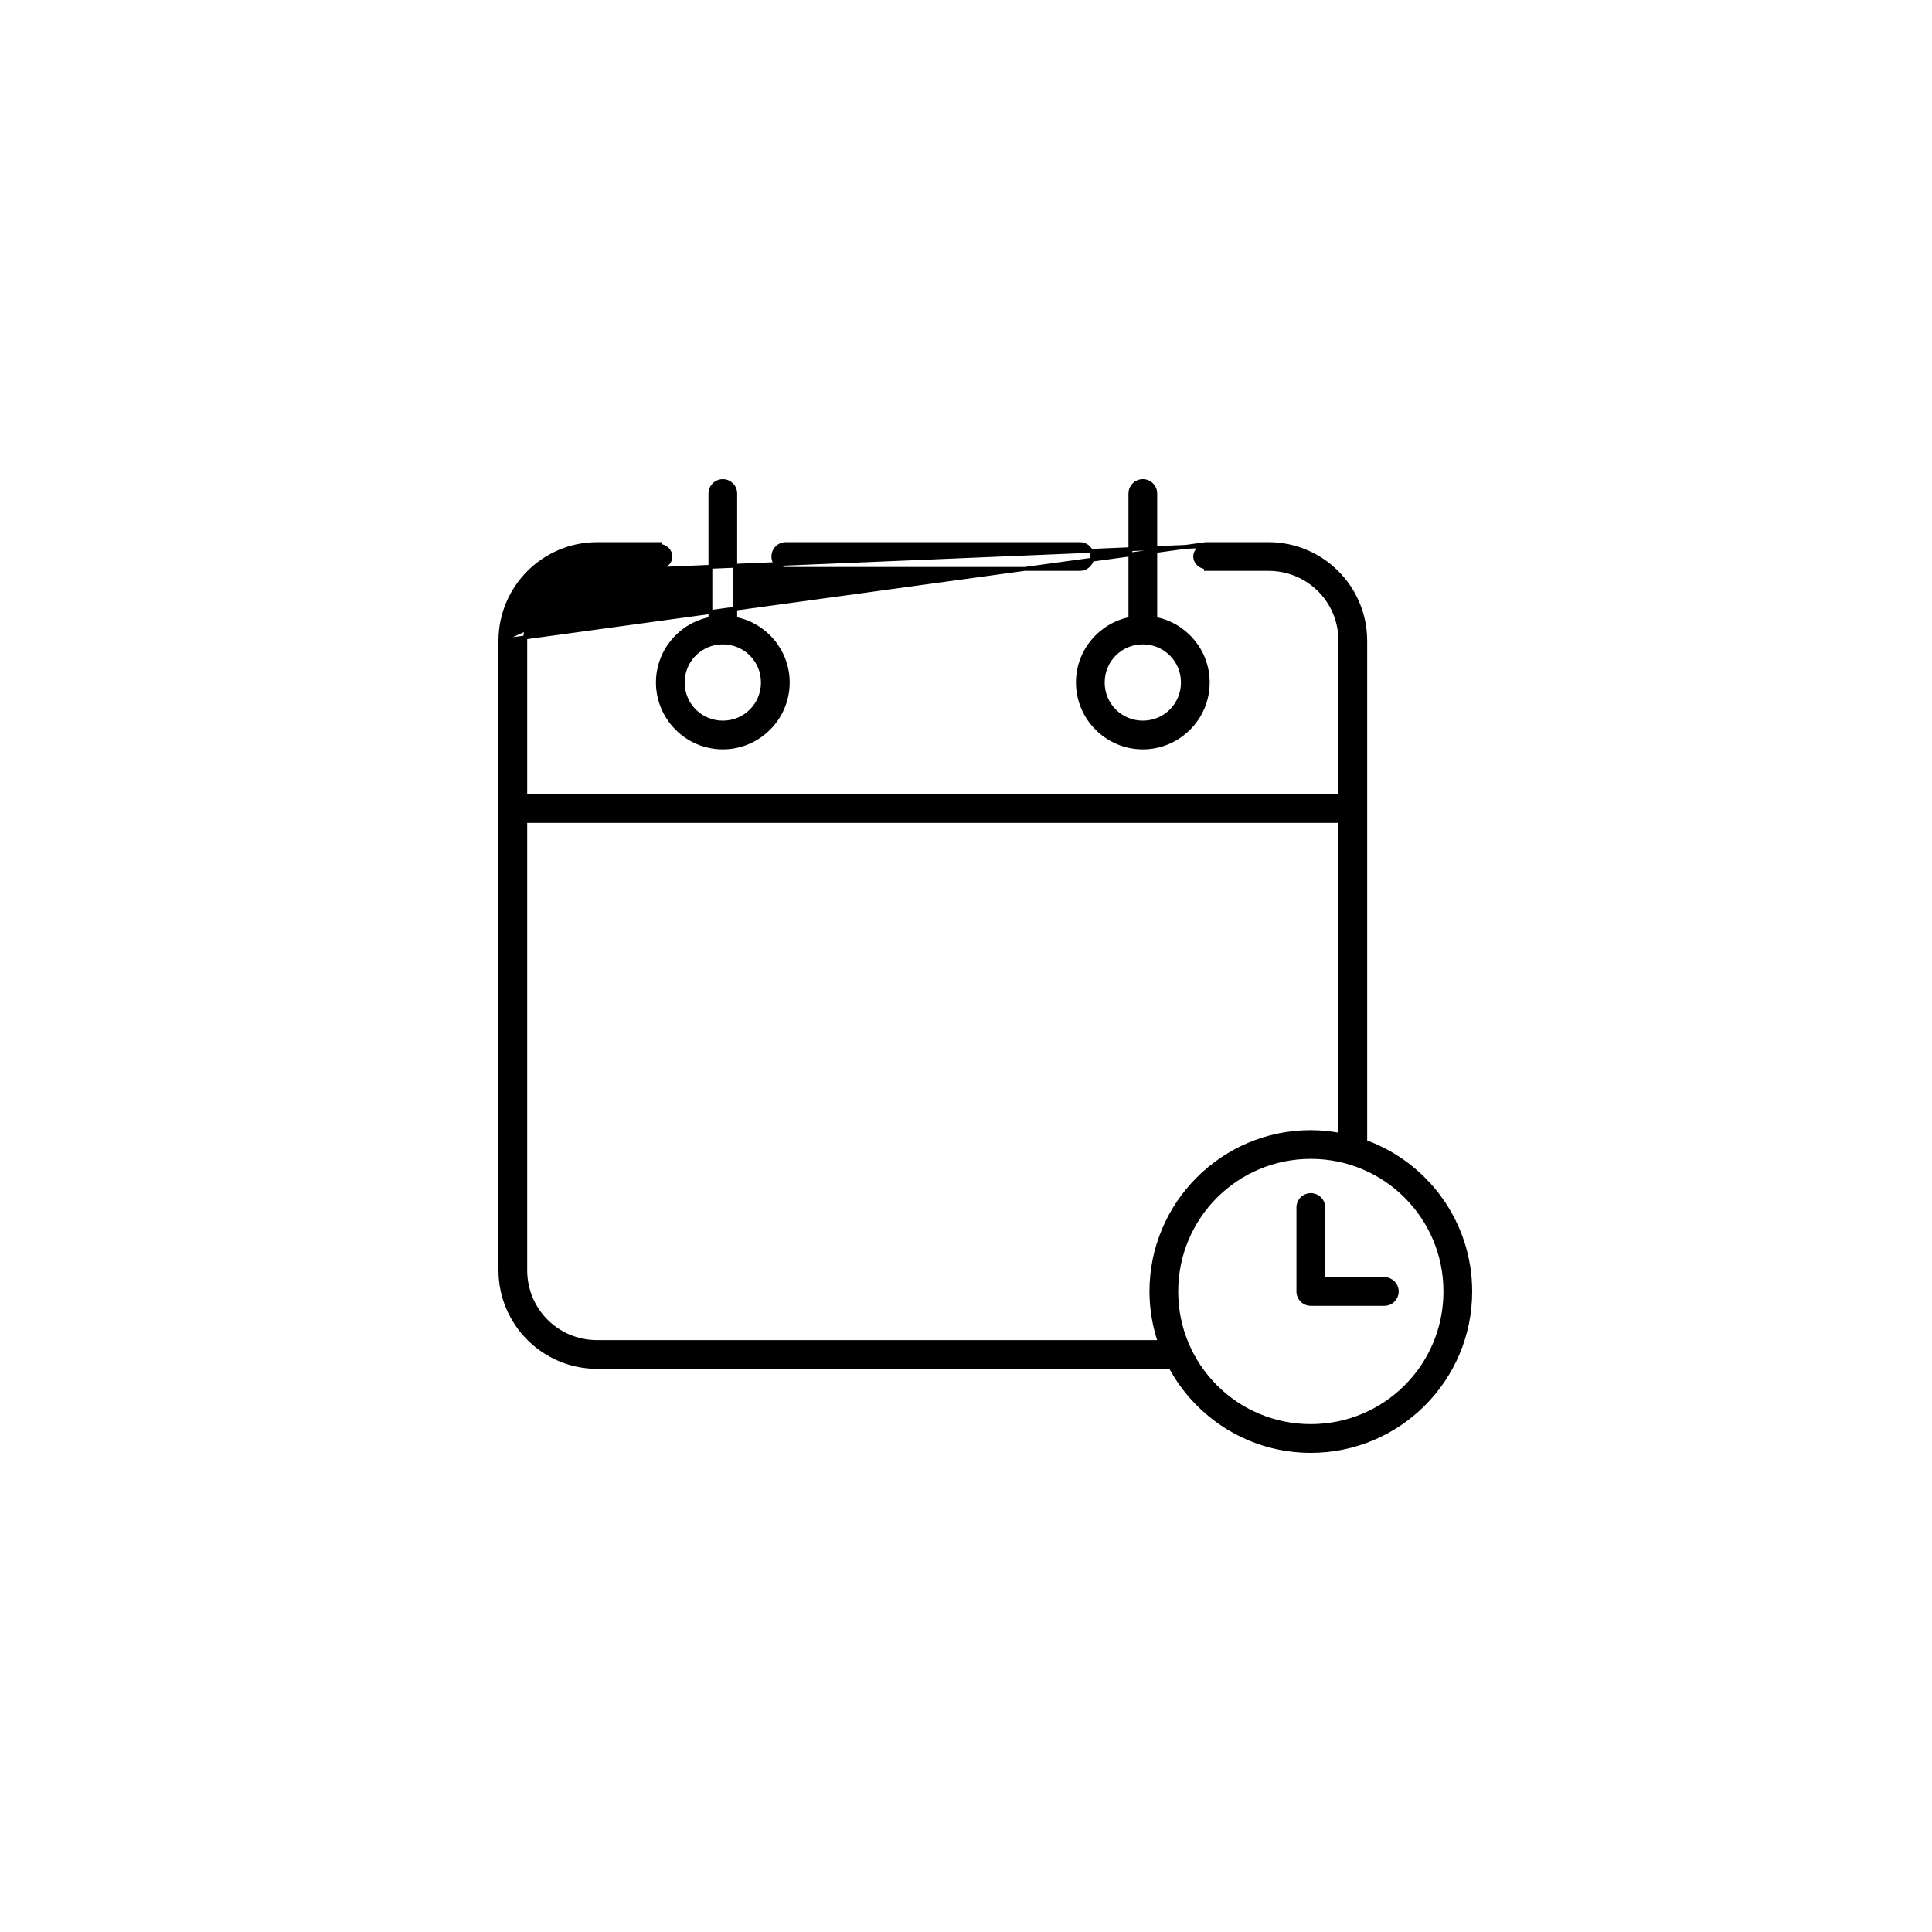 <svg xmlns="http://www.w3.org/2000/svg" width="100" height="100" viewBox="0 0 100 100" fill="none"><path d="M25.9 33.169C25.9 30.406 28.145 28.161 30.908 28.161H34.151H34.152V28.261C34.439 28.257 34.703 28.517 34.703 28.804C34.703 29.091 34.439 29.353 34.152 29.348L25.9 33.169ZM25.9 33.169V65.744C25.9 68.507 28.145 70.752 30.908 70.752H60.587C61.981 73.339 64.707 75.1 67.848 75.1C72.399 75.1 76.1 71.399 76.1 66.848C76.1 63.284 73.834 60.253 70.665 59.101V33.169C70.665 30.406 68.421 28.161 65.657 28.161H62.414L25.9 33.169ZM37.413 24.9C37.058 24.9 36.77 25.188 36.77 25.544V32.033C35.223 32.332 34.052 33.694 34.052 35.326C34.052 37.176 35.563 38.687 37.413 38.687C39.263 38.687 40.774 37.176 40.774 35.326C40.774 33.694 39.603 32.332 38.056 32.033V25.544C38.056 25.188 37.768 24.9 37.413 24.9ZM59.152 24.9C58.797 24.9 58.509 25.188 58.509 25.544V32.033C56.962 32.332 55.791 33.694 55.791 35.326C55.791 37.176 57.302 38.687 59.152 38.687C61.002 38.687 62.513 37.176 62.513 35.326C62.513 33.694 61.342 32.332 59.796 32.033V25.544C59.796 25.188 59.508 24.9 59.152 24.9ZM30.908 29.448H34.151L62.413 28.261C62.126 28.255 61.862 28.517 61.862 28.804C61.862 29.091 62.126 29.352 62.413 29.348V29.448H62.414H65.657C67.726 29.448 69.378 31.1 69.378 33.169V41.204H27.187V33.169C27.187 31.1 28.84 29.448 30.908 29.448ZM40.674 28.161C40.319 28.161 40.03 28.449 40.03 28.804C40.03 29.16 40.319 29.448 40.674 29.448H55.891C56.247 29.448 56.535 29.16 56.535 28.804C56.535 28.449 56.247 28.161 55.891 28.161H40.674ZM37.413 33.252C38.565 33.252 39.487 34.174 39.487 35.326C39.487 36.478 38.565 37.4 37.413 37.4C36.261 37.4 35.339 36.478 35.339 35.326C35.339 34.174 36.261 33.252 37.413 33.252ZM59.152 33.252C60.304 33.252 61.226 34.174 61.226 35.326C61.226 36.478 60.304 37.4 59.152 37.4C58 37.4 57.078 36.478 57.078 35.326C57.078 34.174 58 33.252 59.152 33.252ZM27.187 42.491H69.378V58.744C68.884 58.651 68.369 58.596 67.848 58.596C63.297 58.596 59.596 62.297 59.596 66.848C59.596 67.762 59.755 68.644 60.031 69.465H30.908C28.84 69.465 27.187 67.813 27.187 65.744V42.491ZM67.848 59.883C71.701 59.883 74.813 62.995 74.813 66.848C74.813 70.701 71.701 73.813 67.848 73.813C63.995 73.813 60.883 70.701 60.883 66.848C60.883 62.995 63.995 59.883 67.848 59.883ZM67.848 61.856C67.492 61.856 67.204 62.145 67.204 62.5V66.848C67.204 67.203 67.492 67.491 67.848 67.491H71.652C72.008 67.491 72.296 67.203 72.296 66.848C72.296 66.492 72.008 66.204 71.652 66.204H68.491V62.5C68.491 62.145 68.203 61.856 67.848 61.856Z" fill="black" stroke="black" stroke-width="0.2"></path></svg>